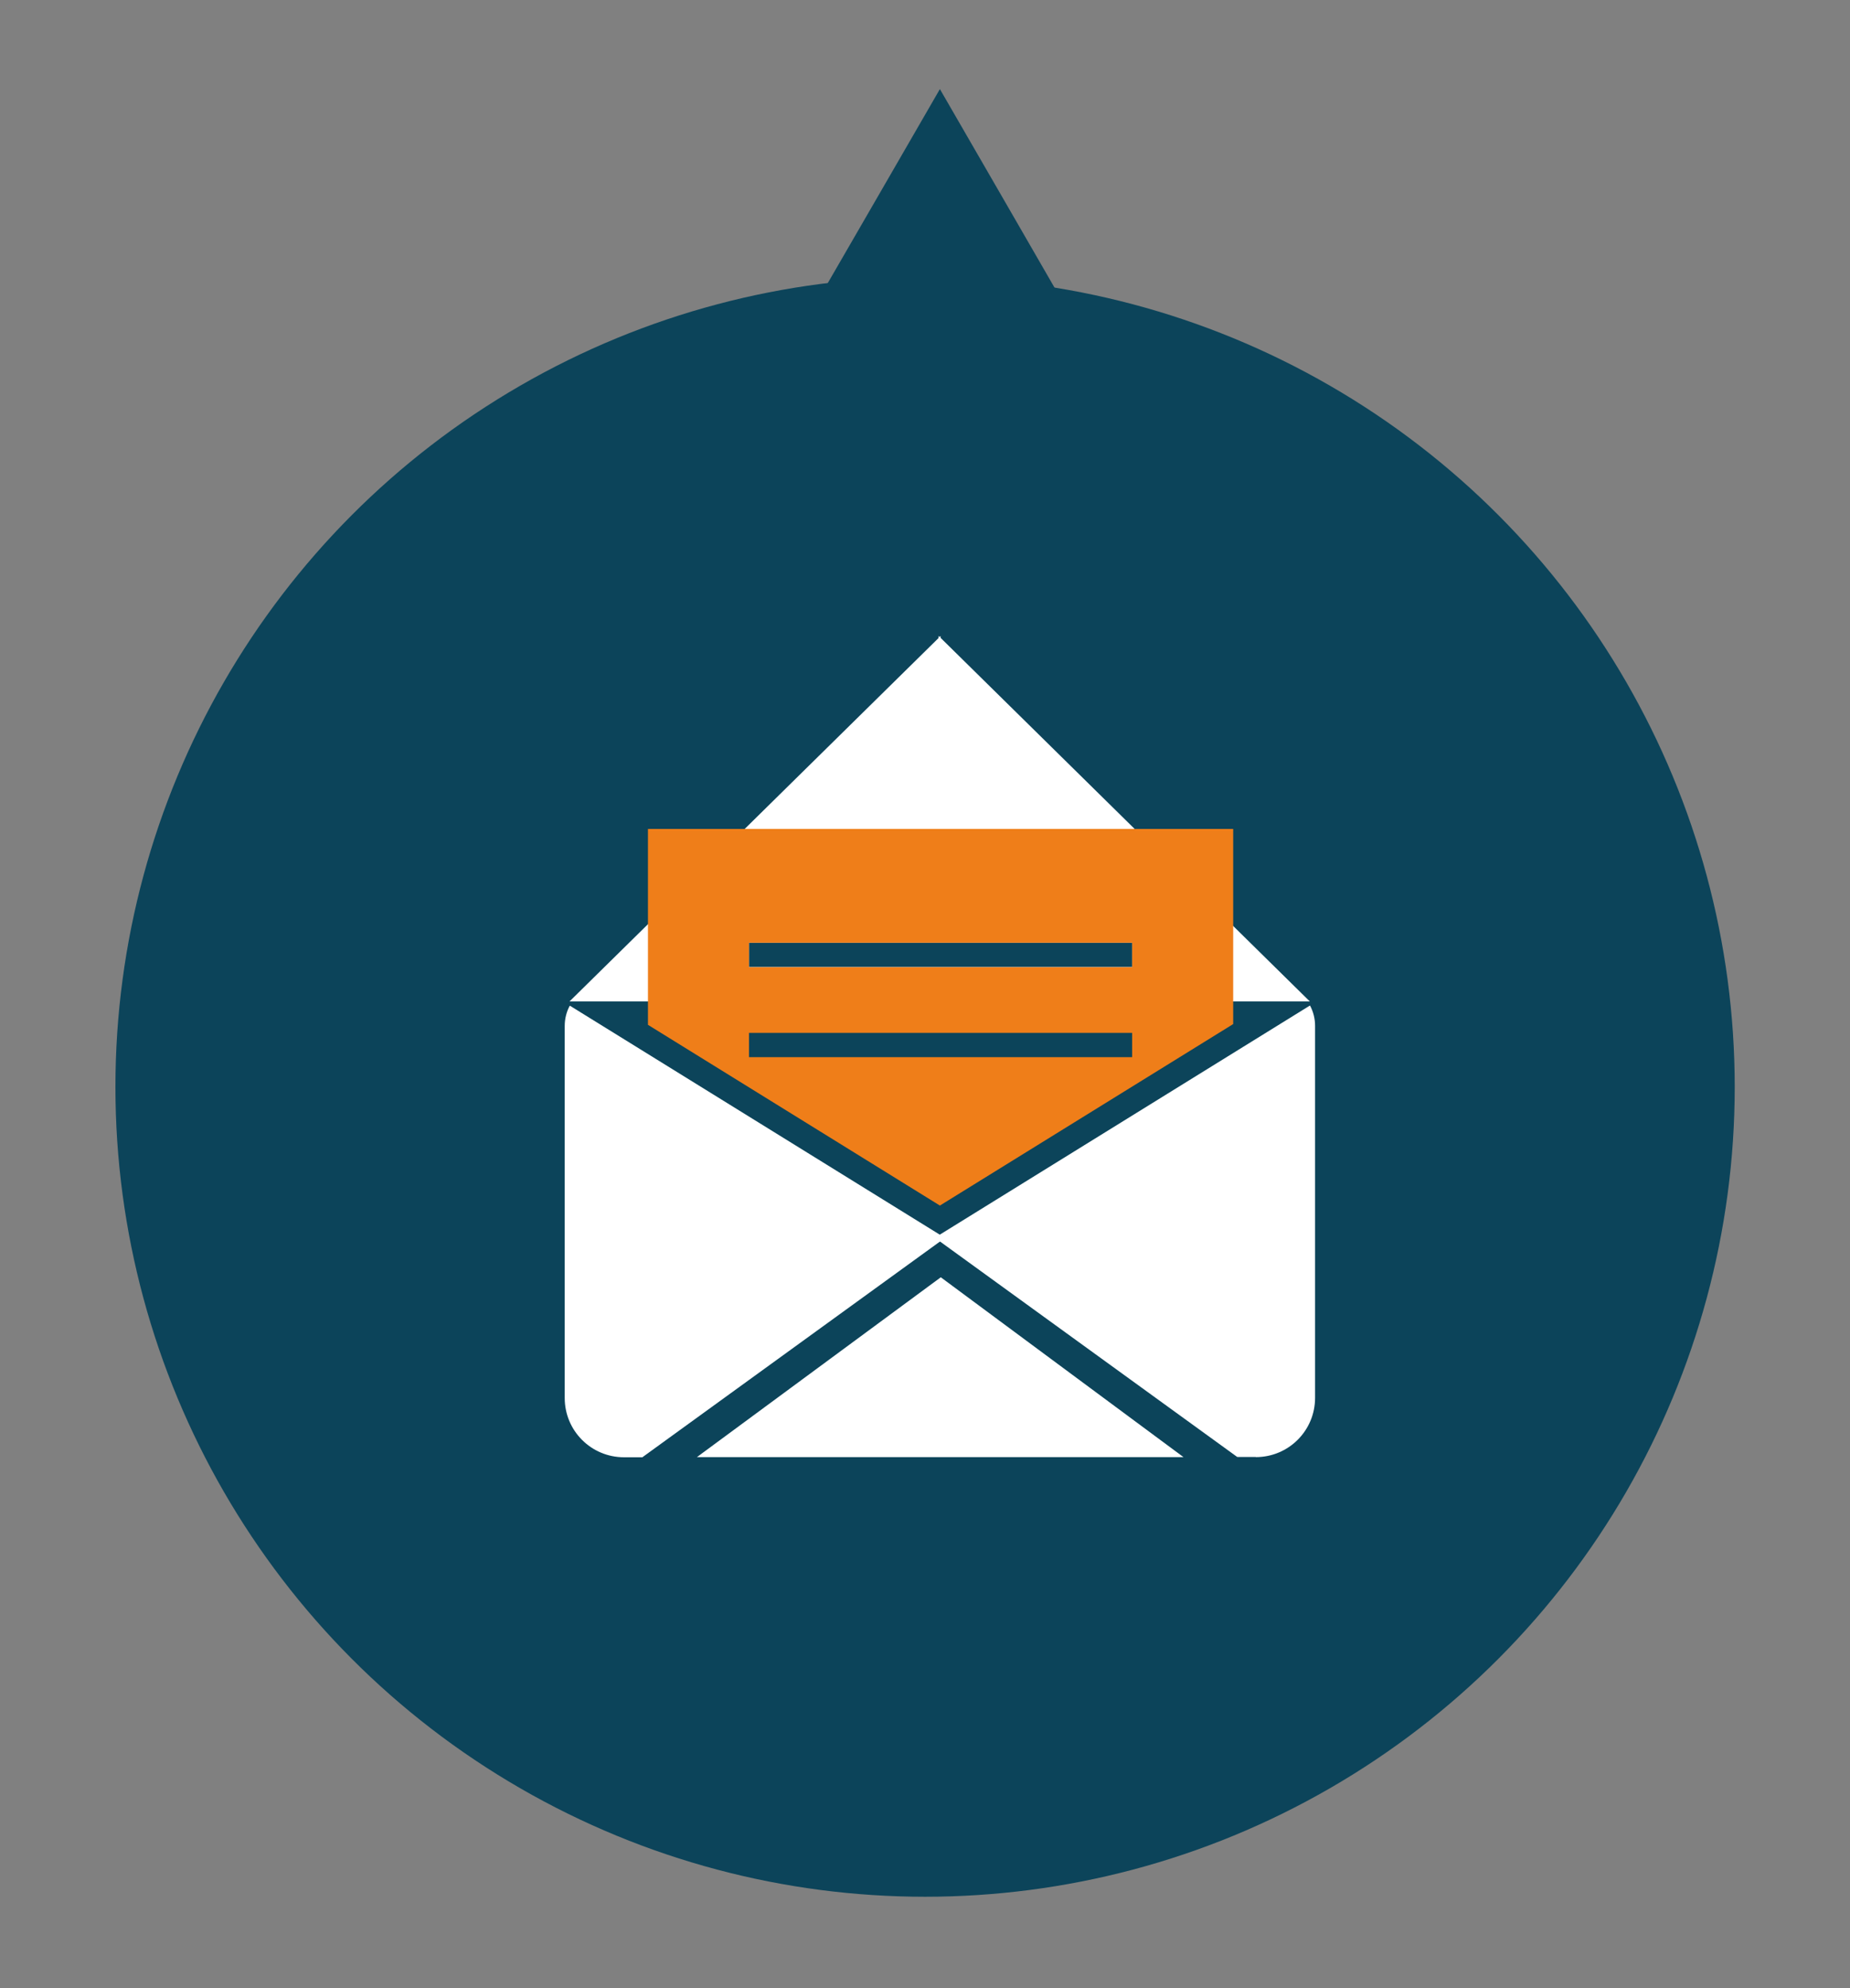 <svg xmlns="http://www.w3.org/2000/svg" id="Capa_1" data-name="Capa 1" viewBox="0 0 123.57 132.77"><rect x="0" y="0" width="123.57" height="132.77" fill="#808080" stroke="none"/><defs><style>      .cls-1 {        fill: #ef7e19;      }      .cls-1, .cls-2, .cls-3 {        stroke-width: 0px;      }      .cls-2 {        fill: #fff;      }      .cls-3 {        fill: #0c445a;      }    </style></defs><g><circle class="cls-3" cx="61.79" cy="72.59" r="54.08"></circle><polygon class="cls-3" points="62.78 5.95 67.01 13.27 71.24 20.6 62.78 20.6 54.31 20.6 58.55 13.27 62.78 5.95"></polygon></g><g><g><path class="cls-2" d="m62.83,42.61v-.14l-.07.07-.07-.07v.14l-24.65,24.27h49.45l-24.65-24.27Zm-12.8,21.97v-1.63h25.59v1.63h-25.59Z"></path><path class="cls-2" d="m42.92,97.31l20.2-14.64-25.06-15.51c-.22.4-.34.87-.34,1.36v24.84c0,2.19,1.77,3.96,3.96,3.96h1.24Z"></path><path class="cls-2" d="m83.88,97.31c2.19,0,3.96-1.77,3.96-3.96v-24.84c0-.49-.12-.95-.34-1.36l-25.06,15.51,20.2,14.64h1.24Z"></path><polygon class="cls-2" points="79.05 97.31 62.84 85.3 46.55 97.31 79.05 97.31"></polygon></g><path class="cls-1" d="m62.78,80.51l19.59-12.12v-13.03h-39.09v13.08l19.5,12.07Zm-12.75-17.55h25.59v1.63h-25.59v-1.63Zm0,6.02h25.59v1.62h-25.59v-1.62Z"></path></g></svg>
